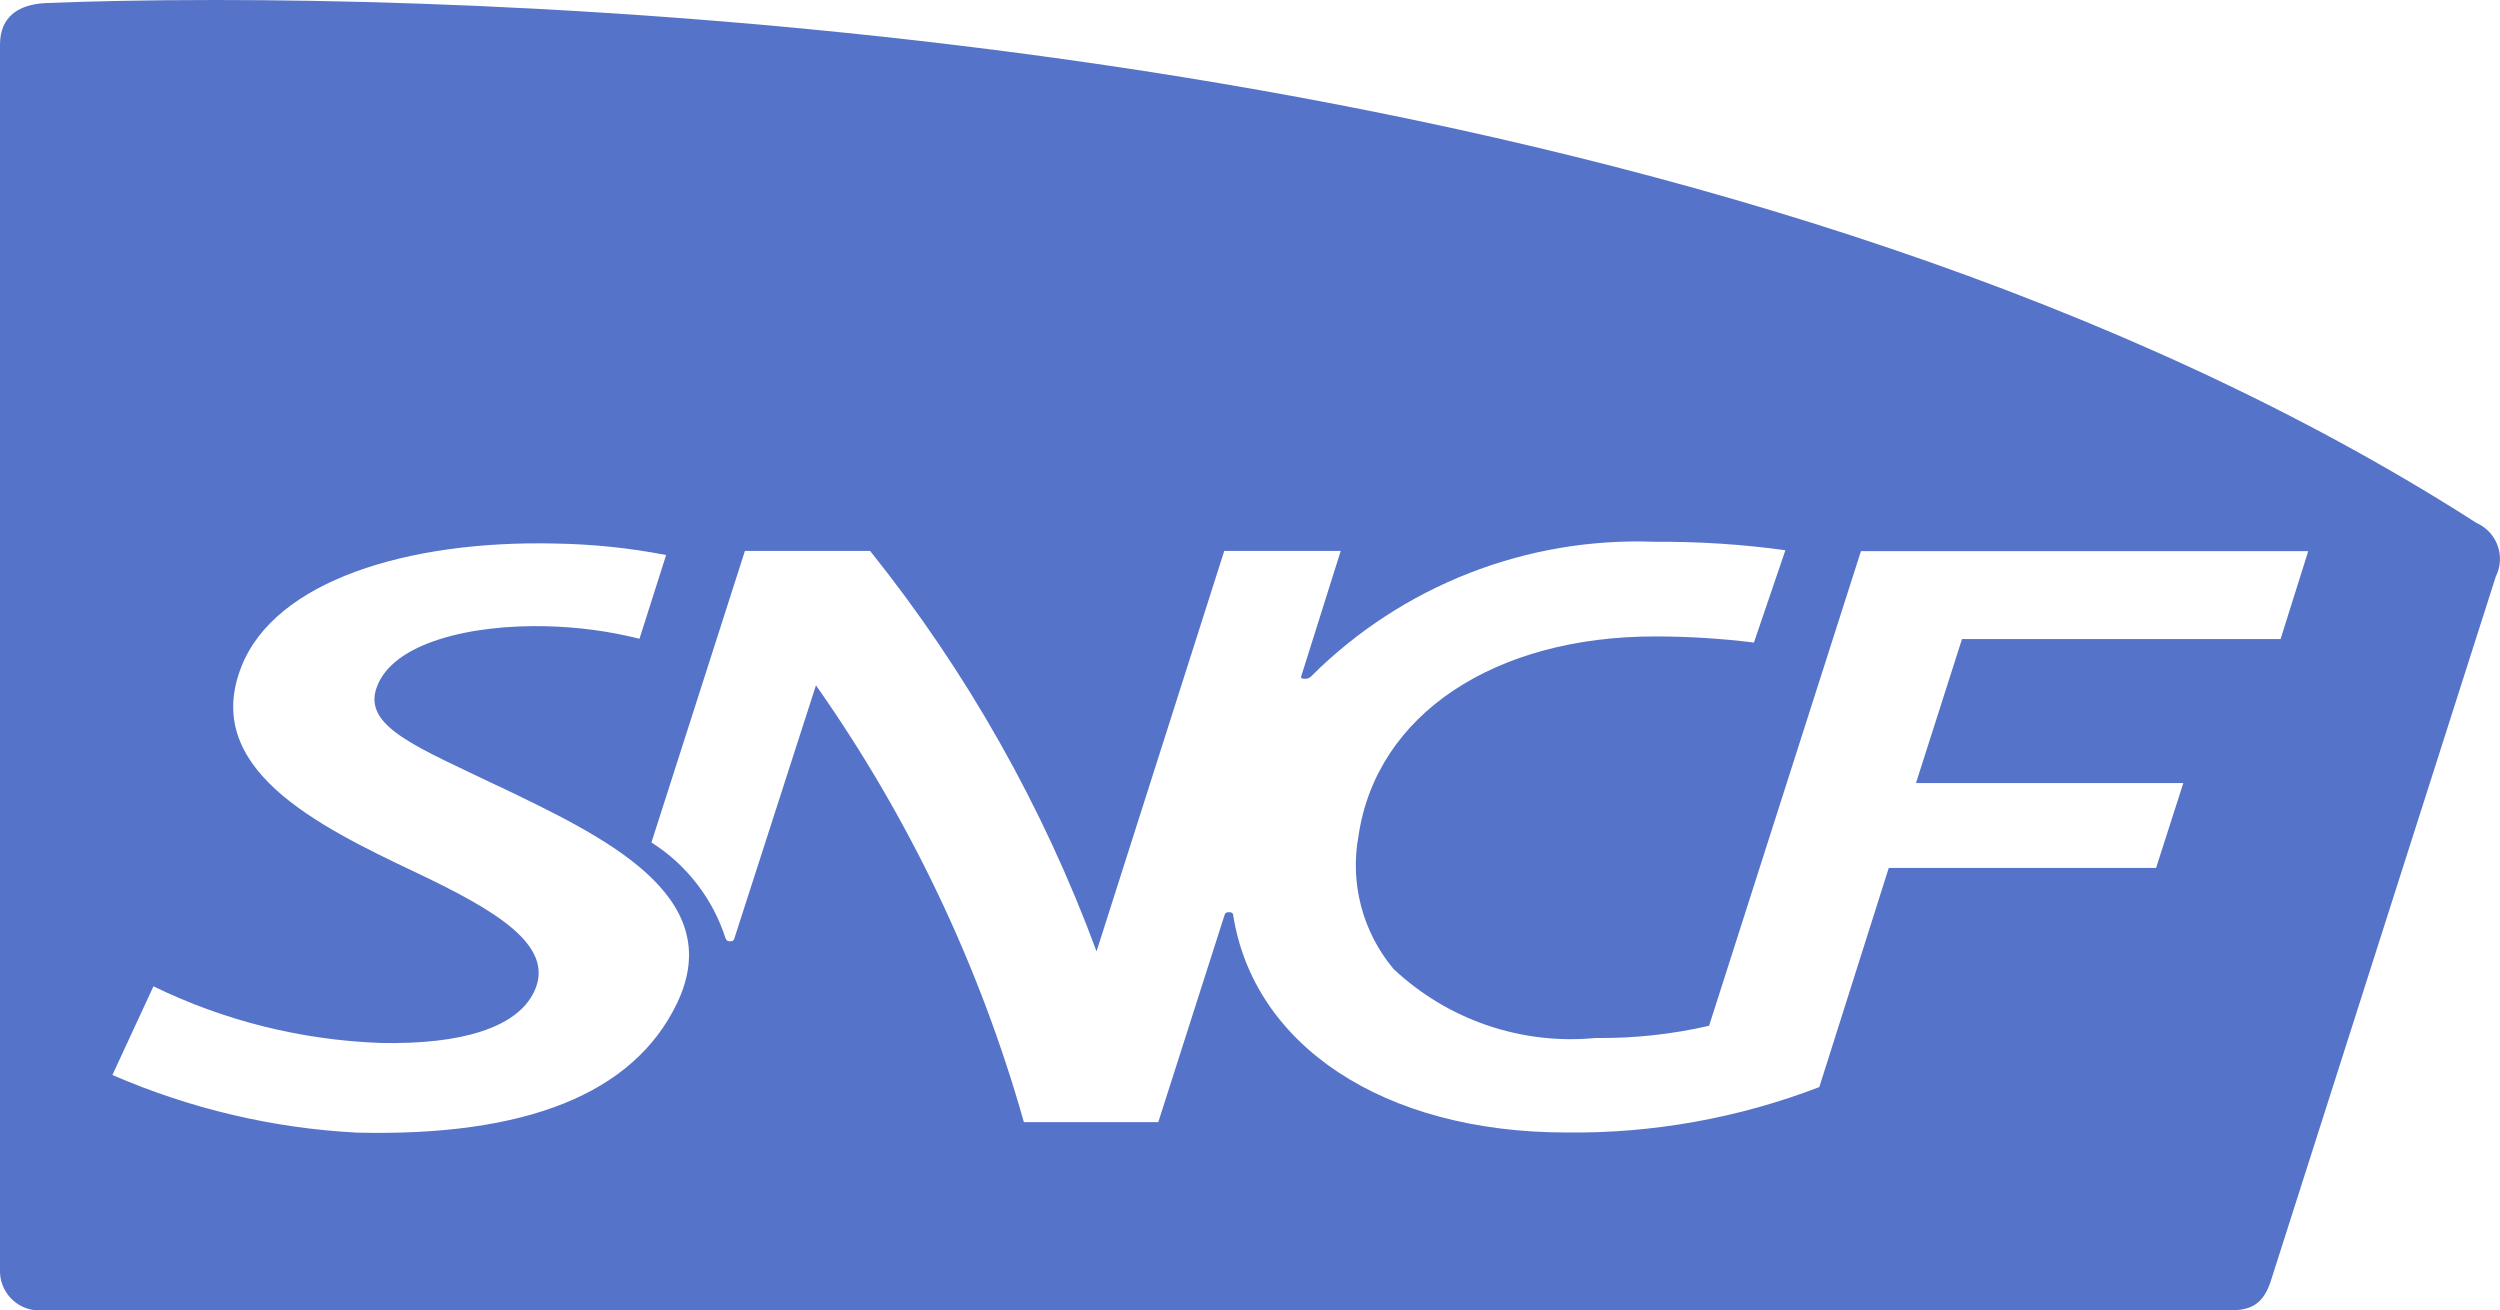 <?xml version="1.0" encoding="UTF-8"?>
<svg xmlns="http://www.w3.org/2000/svg" id="Ebene_1" viewBox="0 0 171.7 90">
  <defs>
    <style>
      .cls-1 {
        fill: #5573c8;
      }
    </style>
  </defs>
  <g id="Gruppe_375">
    <path class="cls-1" d="M170.2,35.97c-.05-.02-.09-.05-.14-.07C121.16,4.56,48.01,0,14.78,0,10.03,0,6.09.09,3.15.21,1.24.3,0,1.17,0,3.06v84.15c-.05,1.49,1.12,2.74,2.61,2.79h150.27c1.35,0,2.42-.12,3.04-1.9,0,0,15.22-47.64,15.49-48.5.67-1.34.13-2.96-1.21-3.63ZM46.51,68.88c-3,6.28-10.46,9.18-21.98,8.91-5.8-.3-11.49-1.65-16.81-3.96l2.82-6.09c4.86,2.37,10.17,3.69,15.58,3.89,5.57.12,9.4-1.05,10.57-3.53,1.51-3.2-2.78-5.64-8.19-8.21-6.82-3.23-14.69-7.15-11.91-14.13,2.33-5.88,11.44-8.66,21.51-8.43,2.57.04,5.13.3,7.65.79l-1.83,5.75c-2.11-.53-4.26-.81-6.43-.86-5.02-.12-10.57,1.08-11.64,4.26-.9,2.66,2.86,4.06,8.37,6.72h.02c7.04,3.39,15.81,7.45,12.27,14.89ZM156.63,43.89h-21.88l-3.16,9.89h18.36l-1.87,5.83h-18.36l-4.77,15.05c-5.54,2.13-11.43,3.19-17.36,3.12-12.61,0-21.51-6.01-22.9-14.96-.02-.13-.13-.17-.28-.17s-.26.03-.3.17l-4.56,14.25h-9.23c-3.03-10.73-7.86-20.88-14.28-30l-5.61,17.4c-.05.14-.12.18-.28.18-.15,0-.26-.04-.3-.18h-.01c-.87-2.73-2.68-5.08-5.1-6.61l6.42-20.02h8.6c6.63,8.27,11.88,17.56,15.55,27.5l8.77-27.5h8l-2.71,8.6c-.05.14.06.18.23.18.17.01.34-.05.46-.18,6.24-6.22,14.79-9.57,23.6-9.23,3-.02,5.99.17,8.96.58l-2.16,6.34c-2.26-.28-4.53-.42-6.81-.42-10.94,0-19.12,5.31-20.35,13.71-.6,3.25.29,6.6,2.41,9.13,3.73,3.5,8.78,5.23,13.87,4.74,2.62.03,5.24-.25,7.8-.84l10.43-32.6h30.72l-1.9,6.04Z"></path>
  </g>
</svg>
